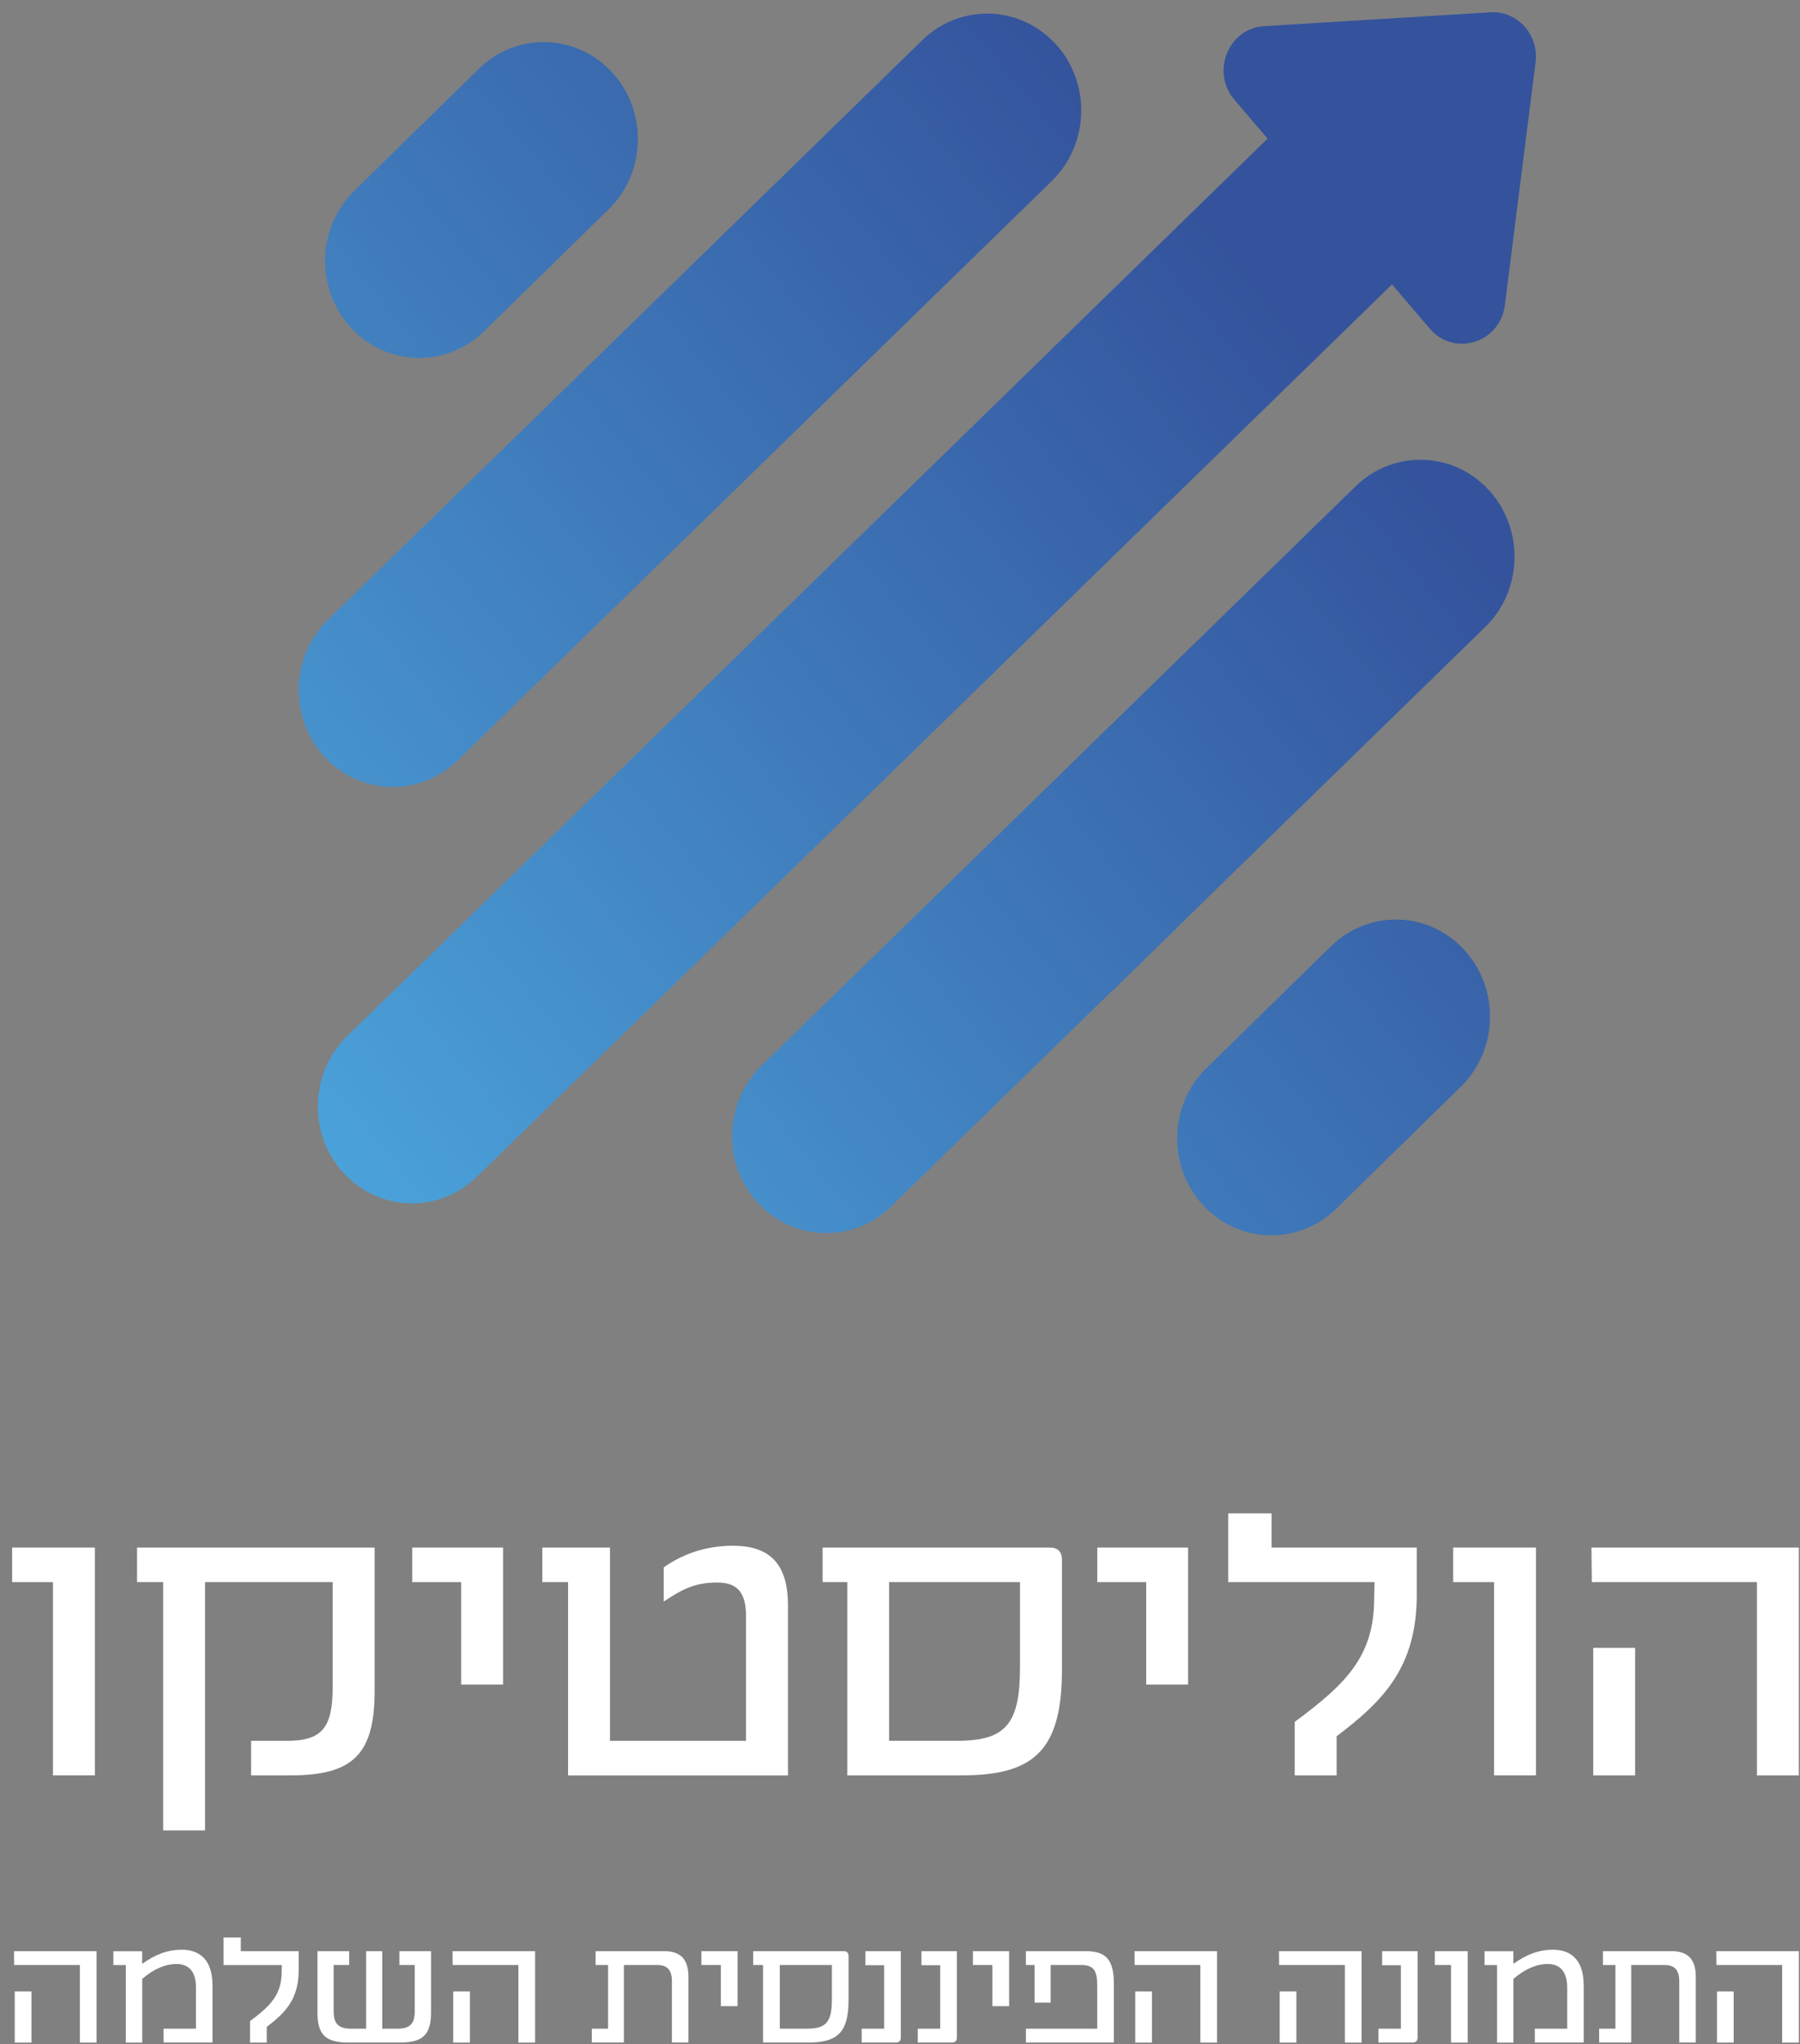 <svg xmlns="http://www.w3.org/2000/svg" width="133" height="151" viewBox="0 0 133 151" fill="none"><rect x="0" y="0" width="133" height="151" fill="#808080" stroke="none"/><path d="M3.909 116.864H0.895V114.312H7.009V131.14H3.914V116.864H3.909Z" fill="white"></path><path d="M27.681 114.312V124.884C27.681 129.593 26.08 131.14 21.459 131.14H18.552V128.589H21.186C23.792 128.589 24.581 127.635 24.581 124.606V116.864H15.152V135.206H12.056V116.864H10.127V114.312H27.677H27.681Z" fill="white"></path><path d="M34.07 116.864H30.459V114.312H37.17V124.435H34.075V116.864H34.07Z" fill="white"></path><path d="M41.974 116.863H40.072V114.312H45.07V128.588H55.123V119.392C55.123 117.623 54.473 116.896 53.006 116.896C51.377 116.896 50.48 117.345 49.04 118.299V115.775C50.319 114.877 52.001 114.178 54.15 114.178C56.842 114.178 58.224 115.47 58.224 118.609V131.144H41.974V116.863Z" fill="white"></path><path d="M78.466 115.239V123.342C78.466 129.343 76.348 131.14 71.05 131.14H62.603V116.864H60.781V114.312H77.573C78.17 114.312 78.47 114.623 78.47 115.239H78.466ZM75.366 116.864H65.694V128.584H70.745C74.33 128.584 75.366 127.32 75.366 123.171V116.859V116.864Z" fill="white"></path><path d="M84.688 116.864H81.076V114.312H87.788V124.435H84.692V116.864H84.688Z" fill="white"></path><path d="M104.683 114.313V117.79C104.683 123.203 102.157 125.672 98.761 128.251V131.14H95.666V127.186C99.47 124.38 101.507 122.333 101.534 118.156L101.561 116.864H90.749V111.789H93.957V114.313H104.688H104.683Z" fill="white"></path><path d="M110.39 116.864H107.375V114.312H113.49V131.14H110.394V116.864H110.39Z" fill="white"></path><path d="M129.815 116.864H117.617L117.59 114.312H132.915V131.14H129.819V116.864H129.815ZM117.724 121.717H120.82V131.14H117.724V121.717Z" fill="white"></path><path d="M100.167 35.919L81.998 53.634C81.969 53.663 81.937 53.684 81.908 53.714L79.967 55.616L56.263 78.722C53.473 81.442 53.355 85.976 55.993 88.847C57.364 90.333 59.203 91.085 61.047 91.085C62.764 91.085 64.485 90.434 65.831 89.124L82.124 73.239C82.181 73.189 82.246 73.151 82.299 73.096L89.535 66.01L109.735 46.321C112.525 43.601 112.643 39.067 110.004 36.196C107.362 33.324 102.957 33.202 100.167 35.919Z" fill="url(#paint0_linear_321_1979)"></path><path d="M98.339 69.897L89.142 78.897C86.357 81.626 86.247 86.16 88.894 89.027C90.264 90.509 92.099 91.252 93.939 91.252C95.66 91.252 97.389 90.597 98.735 89.279L107.932 80.278C110.717 77.55 110.827 73.016 108.181 70.148C105.53 67.281 101.125 67.168 98.343 69.897H98.339Z" fill="url(#paint1_linear_321_1979)"></path><path d="M29.026 58.13C30.743 58.13 32.464 57.479 33.81 56.169L77.719 13.366C80.508 10.646 80.627 6.112 77.988 3.24C75.345 0.369 70.941 0.247 68.151 2.963L24.242 45.767C21.453 48.487 21.334 53.021 23.973 55.892C25.343 57.378 27.183 58.13 29.026 58.13Z" fill="url(#paint2_linear_321_1979)"></path><path d="M30.976 26.439C32.697 26.439 34.426 25.785 35.772 24.466L44.969 15.466C47.754 12.737 47.864 8.203 45.218 5.336C42.566 2.469 38.162 2.355 35.38 5.084L26.183 14.085C23.398 16.814 23.288 21.347 25.934 24.215C27.305 25.697 29.14 26.439 30.98 26.439H30.976Z" fill="url(#paint3_linear_321_1979)"></path><path d="M110.122 0.91L93.408 1.931C90.761 2.09 89.456 5.314 91.206 7.363L93.661 10.239L25.661 76.525C22.872 79.246 22.753 83.78 25.392 86.651C26.762 88.137 28.602 88.889 30.445 88.889C32.162 88.889 33.883 88.238 35.229 86.928L102.854 21.006L105.648 24.277C107.455 26.392 110.84 25.331 111.194 22.535L113.462 4.601C113.719 2.56 112.112 0.785 110.118 0.906L110.122 0.91Z" fill="url(#paint4_linear_321_1979)"></path><path d="M5.901 145.147H1.044L1.035 144.125H7.136V150.877H5.901V145.151V145.147ZM1.09 147.096H2.324V150.877H1.09V147.096ZM15.702 146.609V150.872H12.088V149.851H14.481V146.815C14.481 145.531 13.863 145.072 13.042 145.072C12.22 145.072 11.353 145.442 10.509 146.173V150.877H9.297V145.151H8.375V144.13H10.504V145.062C11.498 144.355 12.388 144.018 13.437 144.018C14.689 144.018 15.697 144.702 15.697 146.618L15.702 146.609ZM22.07 144.125V145.522C22.07 147.691 21.063 148.684 19.71 149.72V150.877H18.475V149.289C19.991 148.164 20.799 147.344 20.813 145.667L20.822 145.151H16.519V143.113H17.794V144.125H22.066H22.07ZM31.848 144.125V148.647C31.848 150.277 31.253 150.872 29.587 150.872H25.715C24.049 150.872 23.455 150.277 23.455 148.647V144.125H25.802V145.147H24.653V148.567C24.653 149.49 25.012 149.851 25.96 149.851H27.054V144.125H28.244V149.851H29.347C30.286 149.851 30.645 149.49 30.645 148.567V145.147H29.51V144.125H31.848ZM38.303 145.147H33.446L33.437 144.125H39.538V150.877H38.303V145.151V145.147ZM33.487 147.096H34.721V150.877H33.487V147.096ZM50.868 146.014V150.872H49.647V146.327C49.647 145.517 49.288 145.147 48.584 145.147H46.097V150.872H43.727V149.851H44.93V145.147H44.009V144.125H49.093C50.259 144.125 50.868 144.697 50.868 146.014ZM53.264 145.147H51.825V144.125H54.499V148.188H53.264V145.151V145.147ZM62.697 144.495V147.747C62.697 150.155 61.853 150.872 59.742 150.872H56.378V145.147H55.652V144.125H62.338C62.575 144.125 62.697 144.247 62.697 144.495ZM61.467 145.147H57.618V149.851H59.629C61.058 149.851 61.467 149.345 61.467 147.682V145.151V145.147ZM63.669 149.851H65.325V145.161H63.941V144.125H66.56V150.502C66.56 150.75 66.428 150.872 66.201 150.872H63.669V149.851ZM67.813 149.851H69.47V145.161H68.085V144.125H70.704V150.502C70.704 150.75 70.573 150.872 70.346 150.872H67.813V149.851ZM73.328 145.147H71.889V144.125H74.563V148.188H73.328V145.151V145.147ZM82.302 146.576V150.872H75.802V149.851H81.072V146.632C81.072 145.54 80.791 145.147 79.883 145.147H77.631V147.925H76.442V145.147H75.802V144.125H80.246C81.794 144.125 82.302 144.823 82.302 146.576ZM88.694 145.147H83.837L83.828 144.125H89.928V150.877H88.694V145.151V145.147ZM83.882 147.096H85.117V150.877H83.882V147.096ZM99.37 145.147H94.513L94.504 144.125H100.605V150.877H99.37V145.151V145.147ZM94.554 147.096H95.789V150.877H94.554V147.096ZM101.853 149.851H103.51V145.161H102.125V144.125H104.745V150.502C104.745 150.75 104.613 150.872 104.386 150.872H101.853V149.851ZM107.219 145.147H106.016V144.125H108.449V150.877H107.214V145.151L107.219 145.147ZM117.019 146.609V150.872H113.406V149.851H115.798V146.815C115.798 145.531 115.18 145.072 114.359 145.072C113.537 145.072 112.67 145.442 111.826 146.173V150.877H110.614V145.151H109.692V144.13H111.821V145.062C112.815 144.355 113.705 144.018 114.754 144.018C116.007 144.018 117.014 144.702 117.014 146.618L117.019 146.609ZM125.299 146.014V150.872H124.078V146.327C124.078 145.517 123.719 145.147 123.015 145.147H120.528V150.872H118.158V149.851H119.361V145.147H118.44V144.125H123.524C124.69 144.125 125.299 144.697 125.299 146.014ZM131.681 145.147H126.824L126.815 144.125H132.916V150.877H131.681V145.151V145.147ZM126.865 147.096H128.099V150.877H126.865V147.096Z" fill="white"></path><defs><linearGradient id="paint0_linear_321_1979" x1="17.322" y1="119.17" x2="208.152" y2="-36.181" gradientUnits="userSpaceOnUse"><stop stop-color="#51B8EB"></stop><stop offset="0.49" stop-color="#34539C"></stop></linearGradient><linearGradient id="paint1_linear_321_1979" x1="31.897" y1="137.069" x2="222.727" y2="-18.281" gradientUnits="userSpaceOnUse"><stop stop-color="#51B8EB"></stop><stop offset="0.49" stop-color="#34539C"></stop></linearGradient><linearGradient id="paint2_linear_321_1979" x1="-11.648" y1="83.582" x2="179.182" y2="-71.768" gradientUnits="userSpaceOnUse"><stop stop-color="#51B8EB"></stop><stop offset="0.49" stop-color="#34539C"></stop></linearGradient><linearGradient id="paint3_linear_321_1979" x1="-25.079" y1="67.085" x2="165.752" y2="-88.265" gradientUnits="userSpaceOnUse"><stop stop-color="#51B8EB"></stop><stop offset="0.49" stop-color="#34539C"></stop></linearGradient><linearGradient id="paint4_linear_321_1979" x1="1.305" y1="99.493" x2="192.135" y2="-55.861" gradientUnits="userSpaceOnUse"><stop stop-color="#51B8EB"></stop><stop offset="0.49" stop-color="#34539C"></stop></linearGradient></defs></svg>